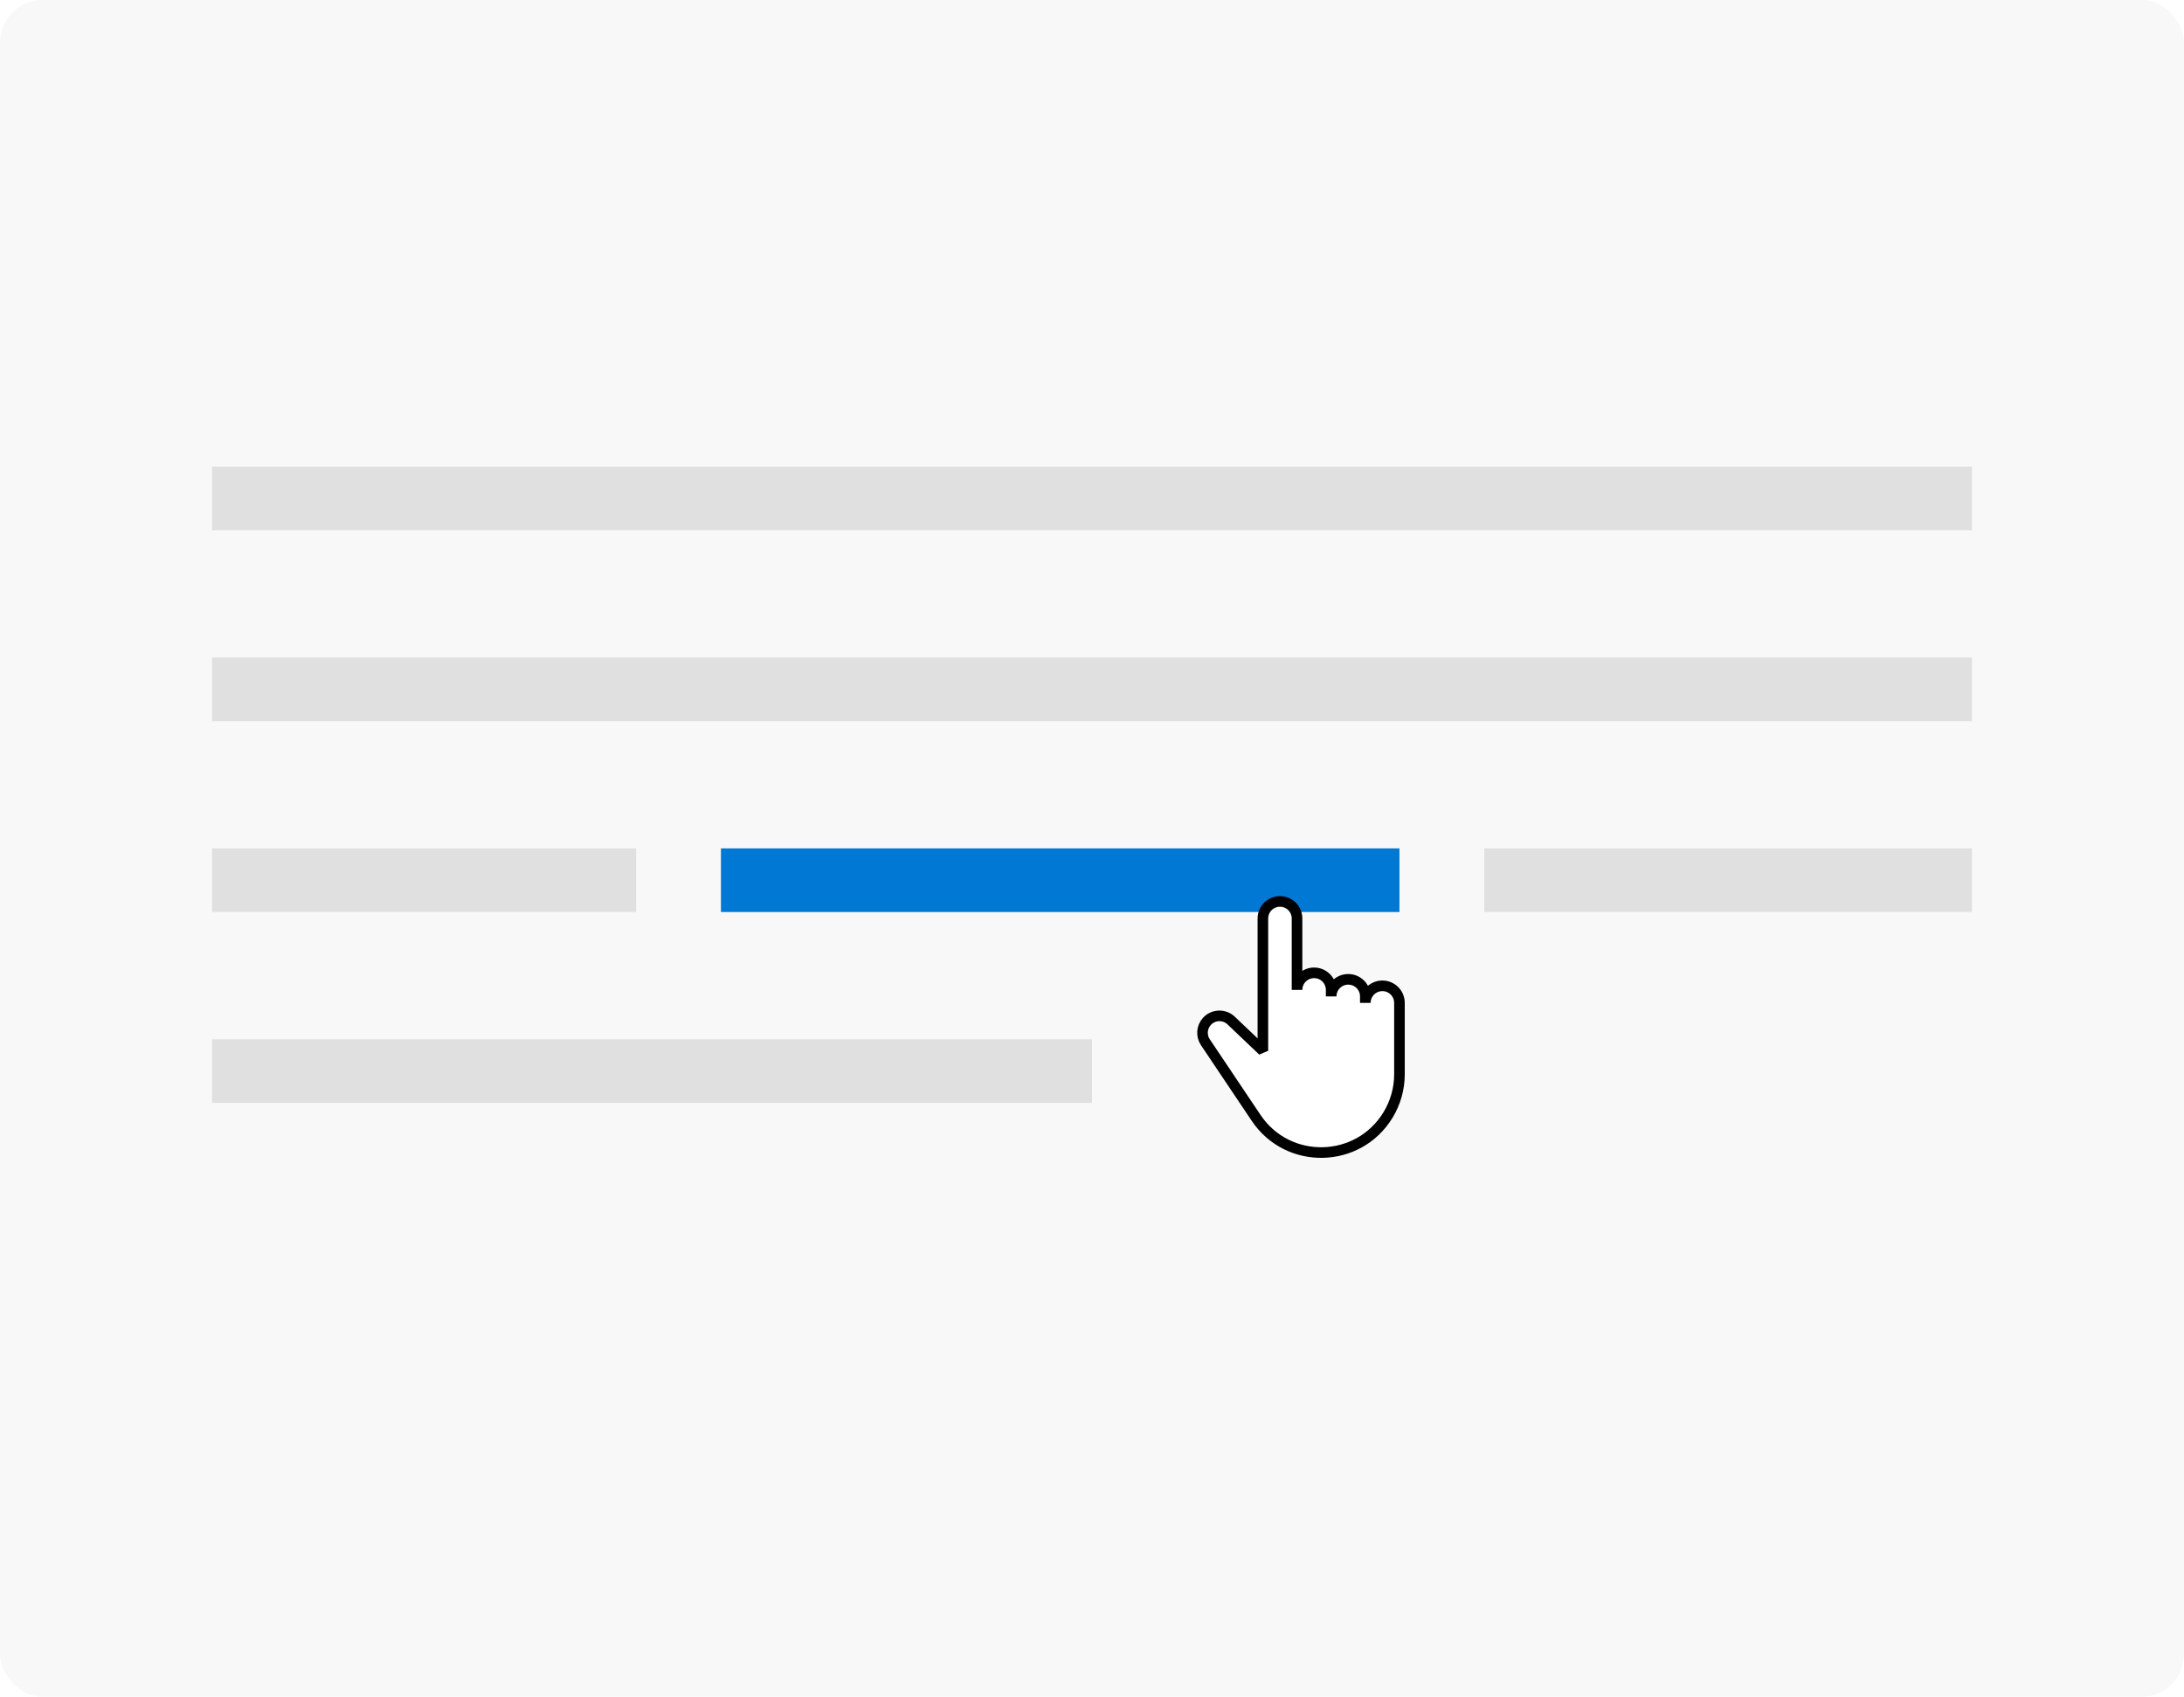<svg width="206" height="160" viewBox="0 0 206 160" fill="none" xmlns="http://www.w3.org/2000/svg">
<rect width="206" height="160" rx="4" fill="#F8F8F8"/>
<path d="M68 83H132" stroke="#0078D4" stroke-width="6"/>
<path d="M20 47H186" stroke="black" stroke-opacity="0.1" stroke-width="6"/>
<path d="M20 65H186" stroke="black" stroke-opacity="0.1" stroke-width="6"/>
<path d="M20 101H103" stroke="black" stroke-opacity="0.1" stroke-width="6"/>
<path d="M20 83H60" stroke="black" stroke-opacity="0.1" stroke-width="6"/>
<path d="M140 83H186" stroke="black" stroke-opacity="0.1" stroke-width="6"/>
<g filter="url(#filter0_d)">
<path d="M119.119 84.61V97.082L116.121 94.232C115.469 93.613 114.436 93.653 113.834 94.32C113.344 94.864 113.286 95.671 113.694 96.279L118.48 103.411C121.485 107.888 128.118 107.742 130.922 103.137C131.627 101.98 132 100.65 132 99.295V92.569C132 91.68 131.279 90.959 130.39 90.959C129.501 90.959 128.78 91.68 128.78 92.569V91.957C128.78 91.068 128.059 90.347 127.169 90.347C126.28 90.347 125.559 91.068 125.559 91.957V91.345C125.559 90.456 124.838 89.735 123.949 89.735C123.06 89.735 122.339 90.456 122.339 91.345V84.61C122.339 83.721 121.618 83 120.729 83C119.84 83 119.119 83.721 119.119 84.61Z" fill="white"/>
<path d="M119.119 84.61V97.082L116.121 94.232C115.469 93.613 114.436 93.653 113.834 94.32C113.344 94.864 113.286 95.671 113.694 96.279L118.48 103.411C121.485 107.888 128.118 107.742 130.922 103.137C131.627 101.98 132 100.65 132 99.295V92.569C132 91.68 131.279 90.959 130.39 90.959C129.501 90.959 128.78 91.68 128.78 92.569V91.957C128.78 91.068 128.059 90.347 127.169 90.347C126.28 90.347 125.559 91.068 125.559 91.957V91.345C125.559 90.456 124.838 89.735 123.949 89.735C123.06 89.735 122.339 90.456 122.339 91.345V84.61C122.339 83.721 121.618 83 120.729 83C119.84 83 119.119 83.721 119.119 84.61Z" stroke="black" stroke-linejoin="bevel"/>
</g>
<defs>
<filter id="filter0_d" x="108.923" y="80.5" width="27.577" height="32.681" filterUnits="userSpaceOnUse" color-interpolation-filters="sRGB">
<feFlood flood-opacity="0" result="BackgroundImageFix"/>
<feColorMatrix in="SourceAlpha" type="matrix" values="0 0 0 0 0 0 0 0 0 0 0 0 0 0 0 0 0 0 127 0"/>
<feOffset dy="2"/>
<feGaussianBlur stdDeviation="2"/>
<feColorMatrix type="matrix" values="0 0 0 0 0 0 0 0 0 0 0 0 0 0 0 0 0 0 0.15 0"/>
<feBlend mode="normal" in2="BackgroundImageFix" result="effect1_dropShadow"/>
<feBlend mode="normal" in="SourceGraphic" in2="effect1_dropShadow" result="shape"/>
</filter>
</defs>
</svg>
